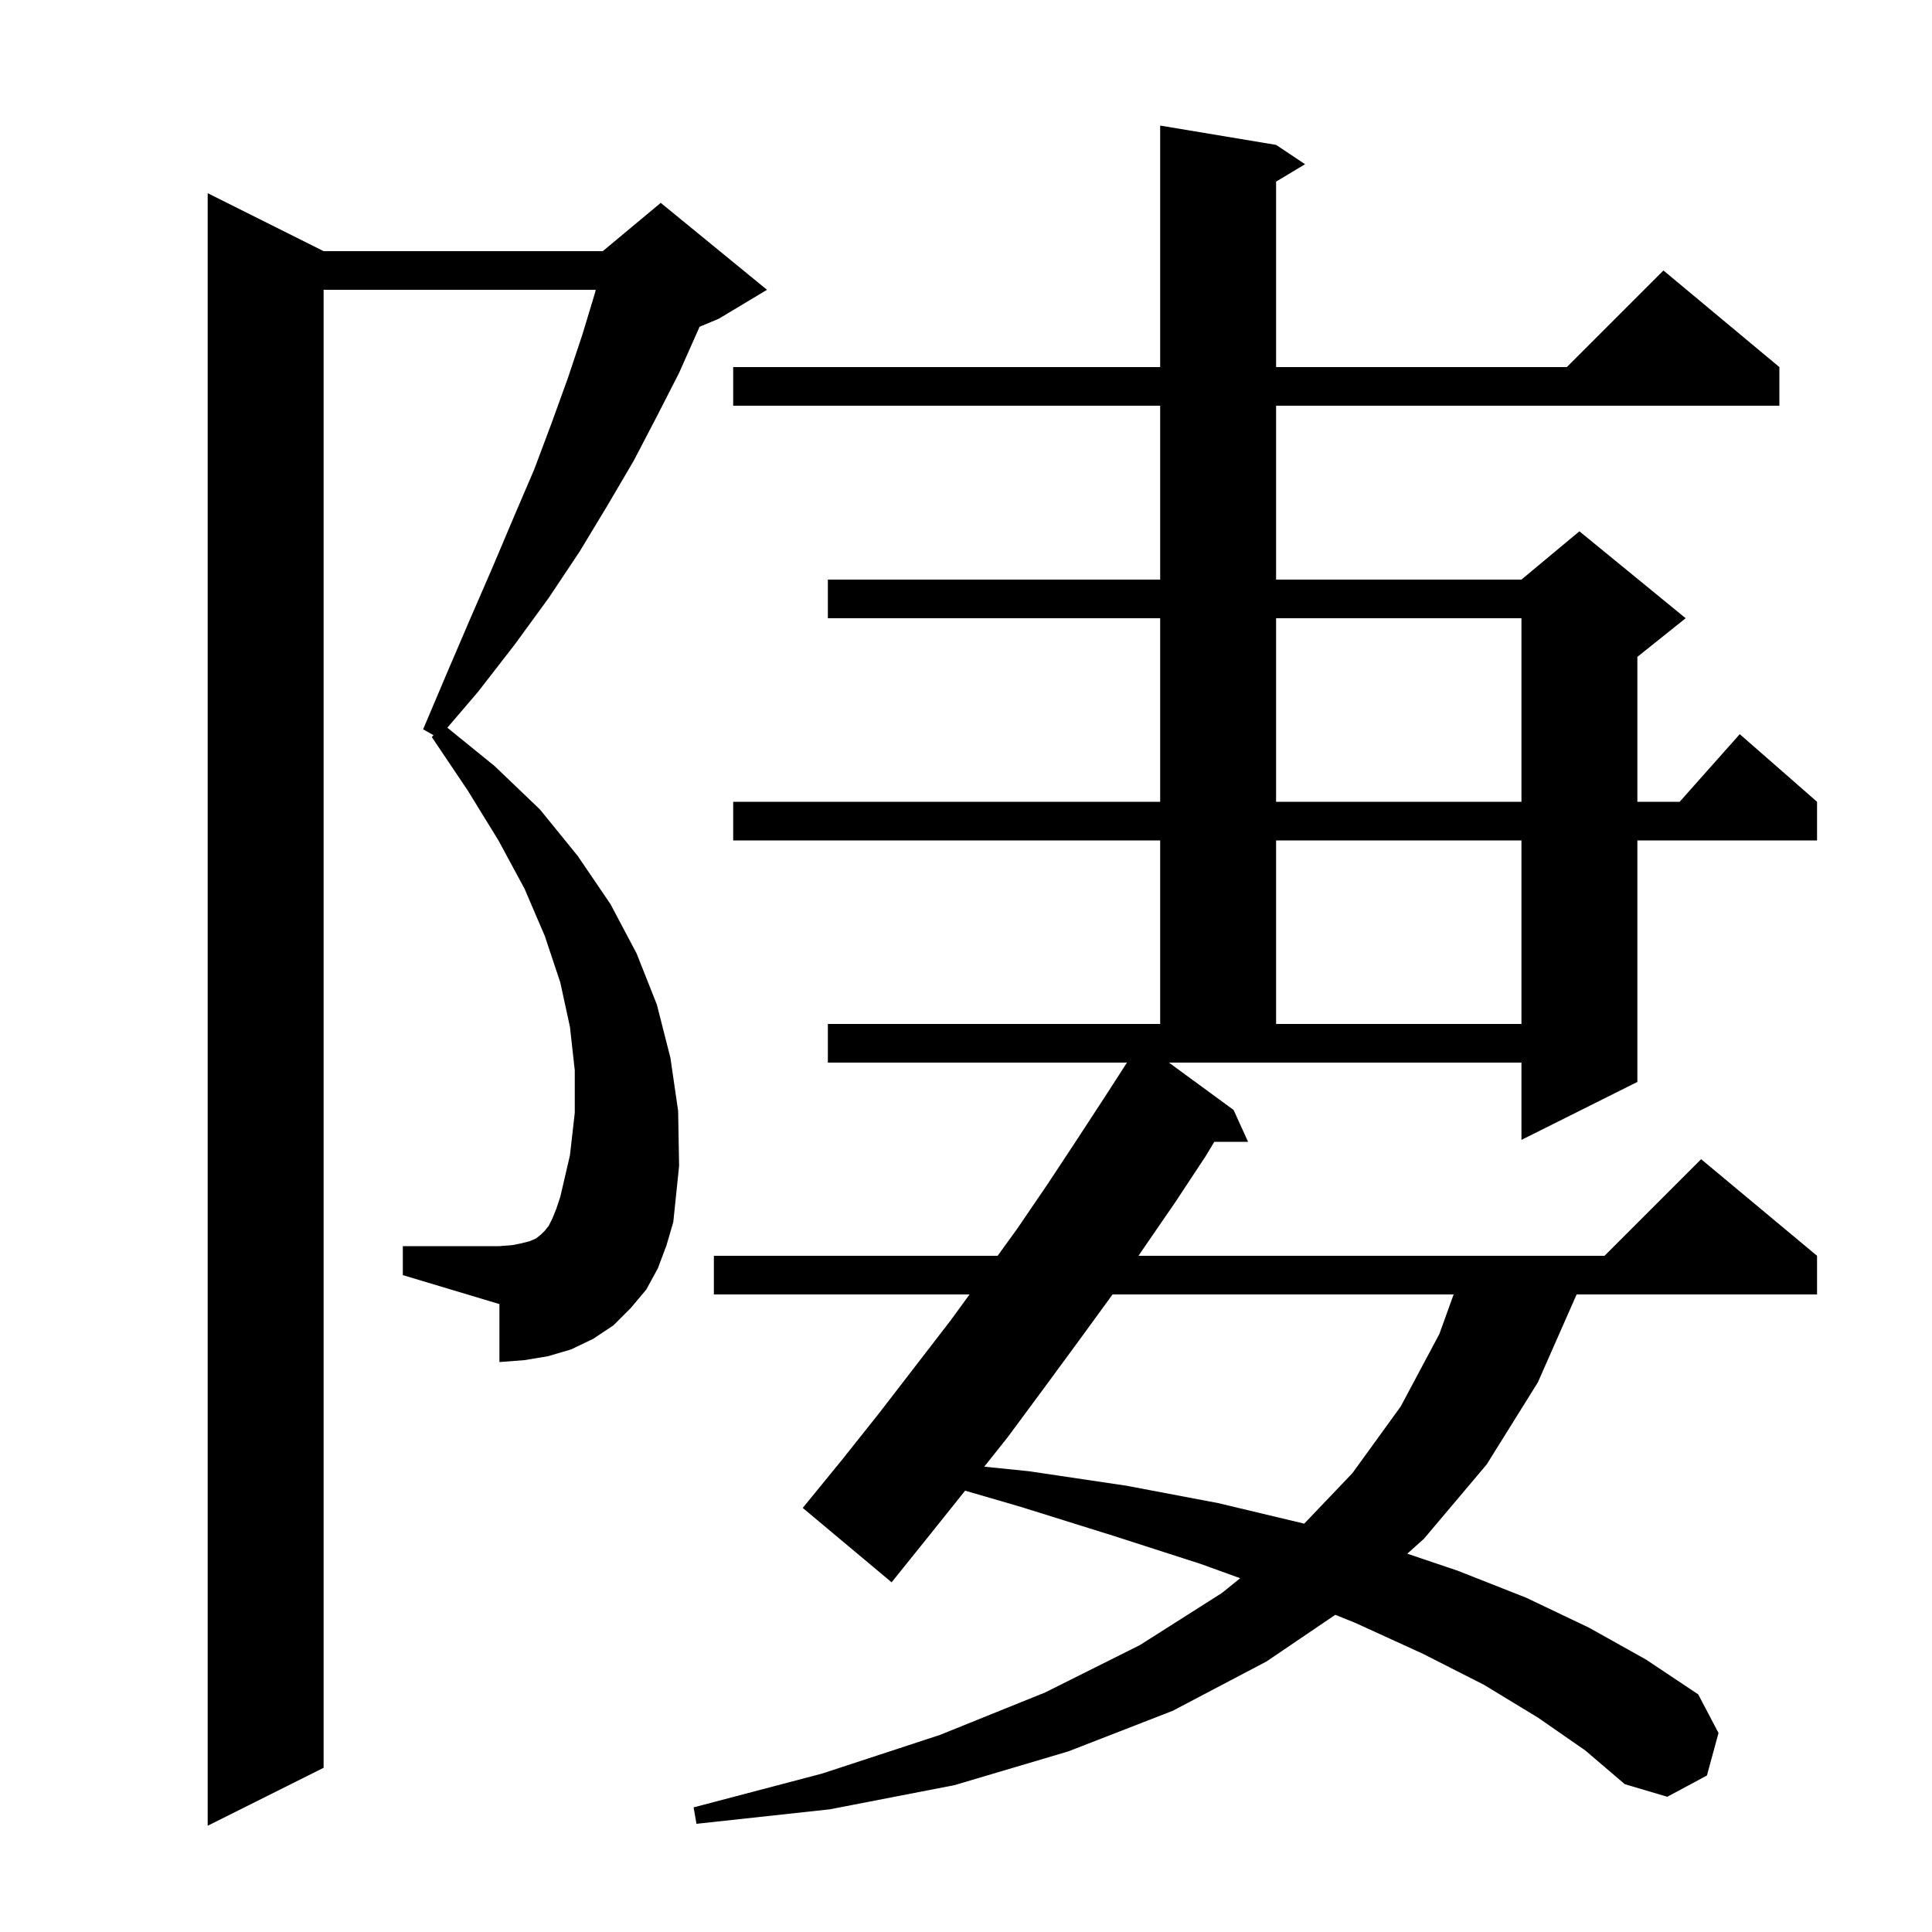 <svg xmlns="http://www.w3.org/2000/svg" xmlns:xlink="http://www.w3.org/1999/xlink" version="1.1" baseProfile="full" viewBox="0 0 200 200" width="200" height="200"><g fill="currentColor"><path d="M 68.1 131.3 L 66.9 133.5 L 65.3 135.4 L 63.5 137.2 L 61.4 138.6 L 59.1 139.7 L 56.7 140.4 L 54.3 140.8 L 51.7 141.0 L 51.7 135.0 L 41.7 132.0 L 41.7 129.0 L 51.7 129.0 L 53.0 128.9 L 54.0 128.7 L 54.8 128.5 L 55.5 128.2 L 56.0 127.8 L 56.4 127.4 L 56.8 126.9 L 57.2 126.1 L 57.6 125.1 L 58.0 123.9 L 59.0 119.6 L 59.5 115.2 L 59.5 110.8 L 59.0 106.3 L 58.0 101.7 L 56.4 96.9 L 54.3 92.0 L 51.6 87.0 L 48.4 81.8 L 44.7 76.3 L 44.878 76.107 L 43.8 75.5 L 46.3 69.6 L 48.7 64.0 L 51.0 58.7 L 53.2 53.5 L 55.3 48.6 L 57.1 43.8 L 58.8 39.1 L 60.3 34.6 L 61.6 30.3 L 61.671 30.0 L 33.5 30.0 L 33.5 183.0 L 21.5 189.0 L 21.5 20.0 L 33.5 26.0 L 62.4 26.0 L 68.4 21.0 L 79.4 30.0 L 74.4 33.0 L 72.414 33.827 L 72.3 34.1 L 70.3 38.6 L 68.0 43.1 L 65.6 47.7 L 62.9 52.3 L 60.0 57.1 L 56.8 61.9 L 53.3 66.7 L 49.5 71.6 L 46.311 75.333 L 51.2 79.3 L 55.9 83.8 L 59.8 88.6 L 63.2 93.6 L 65.9 98.7 L 68.0 104.0 L 69.4 109.5 L 70.2 115.0 L 70.3 120.7 L 69.7 126.5 L 69.0 128.9 Z M 159.2 177.8 L 153.6 174.4 L 147.3 171.2 L 140.3 168.0 L 138.228 167.166 L 131.1 172.0 L 121.4 177.1 L 110.6 181.3 L 98.8 184.8 L 85.9 187.3 L 72.1 188.8 L 71.8 187.1 L 85.1 183.6 L 97.3 179.6 L 108.2 175.2 L 118.0 170.3 L 126.5 164.9 L 128.385 163.377 L 124.3 161.9 L 115.3 159.0 L 105.7 156.0 L 99.909 154.313 L 96.4 158.7 L 92.3 163.8 L 83.1 156.1 L 87.1 151.2 L 91.0 146.3 L 98.4 136.7 L 100.369 134.0 L 73.9 134.0 L 73.9 130.0 L 103.274 130.0 L 105.3 127.2 L 108.5 122.5 L 111.6 117.8 L 114.6 113.2 L 116.662 110.0 L 85.7 110.0 L 85.7 106.0 L 120.1 106.0 L 120.1 87.0 L 75.9 87.0 L 75.9 83.0 L 120.1 83.0 L 120.1 64.0 L 85.7 64.0 L 85.7 60.0 L 120.1 60.0 L 120.1 42.0 L 75.9 42.0 L 75.9 38.0 L 120.1 38.0 L 120.1 13.0 L 132.1 15.0 L 135.1 17.0 L 132.1 18.8 L 132.1 38.0 L 162.2 38.0 L 172.2 28.0 L 184.2 38.0 L 184.2 42.0 L 132.1 42.0 L 132.1 60.0 L 157.5 60.0 L 163.5 55.0 L 174.5 64.0 L 169.5 68.0 L 169.5 83.0 L 173.878 83.0 L 180.1 76.0 L 188.1 83.0 L 188.1 87.0 L 169.5 87.0 L 169.5 112.0 L 157.5 118.0 L 157.5 110.0 L 121.006 110.0 L 127.7 114.9 L 129.2 118.2 L 125.706 118.2 L 124.8 119.7 L 121.7 124.4 L 118.4 129.2 L 117.861 130.0 L 166.1 130.0 L 176.1 120.0 L 188.1 130.0 L 188.1 134.0 L 163.212 134.0 L 159.2 143.1 L 153.9 151.6 L 147.4 159.3 L 145.681 160.838 L 150.9 162.6 L 158.0 165.4 L 164.5 168.5 L 170.4 171.8 L 175.8 175.4 L 177.9 179.4 L 176.7 183.8 L 172.6 186.0 L 168.2 184.7 L 164.1 181.2 Z M 115.167 134.0 L 115.1 134.1 L 111.6 138.9 L 108.0 143.8 L 104.3 148.8 L 101.888 151.83 L 106.5 152.3 L 116.6 153.8 L 126.1 155.6 L 134.9 157.7 L 135.011 157.731 L 140.0 152.5 L 145.0 145.6 L 149.0 138.1 L 150.479 134.0 Z M 132.1 87.0 L 132.1 106.0 L 157.5 106.0 L 157.5 87.0 Z M 132.1 64.0 L 132.1 83.0 L 157.5 83.0 L 157.5 64.0 Z "/></g></svg>